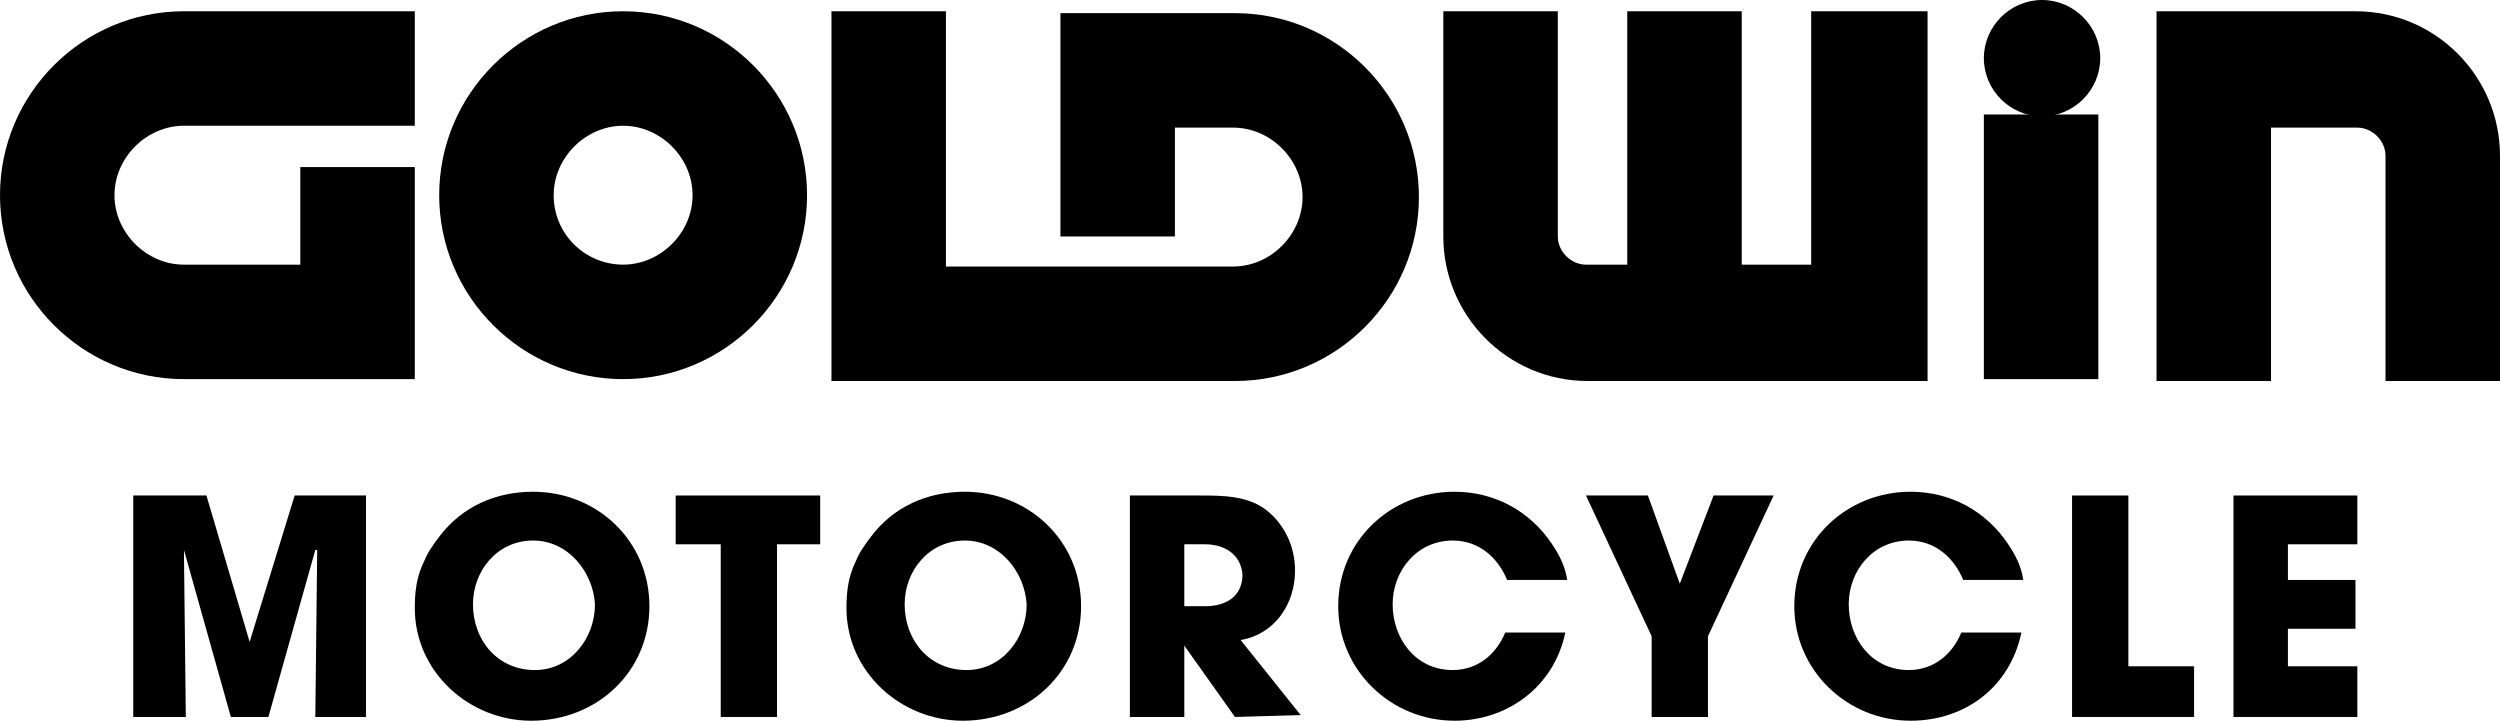 <?xml version="1.0" encoding="utf-8"?>
<!-- Generator: Adobe Illustrator 19.0.0, SVG Export Plug-In . SVG Version: 6.00 Build 0)  -->
<svg version="1.1" id="レイヤー_1" xmlns="http://www.w3.org/2000/svg" xmlns:xlink="http://www.w3.org/1999/xlink" x="0px"
	 y="0px" viewBox="-229 402.5 133.2 38.4" style="enable-background:new -229 402.5 133.2 38.4;" xml:space="preserve">
<style type="text/css">
	.st0{display:none;}
	.st1{display:inline;}
	.st2{fill:#221714;}
	.st3{fill:#040000;}
	.st4{display:none;fill:#425A6C;}
</style>
<g id="レイヤー_2" class="st0">
	<g class="st1">
		<path class="st2" d="M-578.1,1207.6c0,1.7-1.4,3.1-3.1,3.1s-3.1-1.4-3.1-3.1s1.4-3.1,3.1-3.1S-578.1,1205.9-578.1,1207.6"/>
		<path class="st2" d="M-575.1,1205.1v19.7h6.1v-13.5h4.6c0.8,0,1.5,0.7,1.5,1.5v12h6.1v-12c0-4.2-3.4-7.7-7.7-7.7H-575.1z"/>
		<rect x="-584.3" y="1210.6" class="st2" width="6.1" height="14.1"/>
		<path class="st2" d="M-593.5,1205.1v13.5h-3.7v-13.5h-6.1v13.5h-2.2c-0.8,0-1.5-0.7-1.5-1.5v-12h-6.1v12c0,4.2,3.4,7.7,7.7,7.7
			h18.1v-19.7H-593.5z"/>
		<path class="st2" d="M-660.5,1214.9c0-2,1.7-3.7,3.7-3.7s3.7,1.7,3.7,3.7s-1.7,3.7-3.7,3.7S-660.5,1217-660.5,1214.9
			 M-666.6,1214.9c0,5.4,4.4,9.8,9.8,9.8c5.4,0,9.8-4.4,9.8-9.8s-4.4-9.8-9.8-9.8C-662.2,1205.1-666.6,1209.5-666.6,1214.9"/>
		<path class="st2" d="M-633.5,1205.1v12h6.1v-5.8h3.1c2,0,3.7,1.7,3.7,3.7s-1.7,3.7-3.7,3.7h-15.3v-13.6h-6.1v19.7h21.5
			c5.4,0,9.8-4.4,9.8-9.8c0-5.4-4.4-9.8-9.8-9.8h-9.3V1205.1L-633.5,1205.1z"/>
		<path class="st2" d="M-680.2,1205.1c-5.4,0-9.8,4.4-9.8,9.8c0,5.4,4.4,9.8,9.8,9.8h12.3v-11.3h-6.1v5.2h-6.2c-2,0-3.7-1.7-3.7-3.7
			s1.7-3.7,3.7-3.7h12.3v-6.1H-680.2L-680.2,1205.1z"/>
		<polygon class="st3" points="-673.2,1242.7 -673.1,1233.8 -673.2,1233.8 -675.7,1242.7 -677.7,1242.7 -680.2,1233.8 
			-680.2,1233.8 -680.1,1242.7 -682.9,1242.7 -682.9,1230.9 -679,1230.9 -676.7,1238.7 -676.7,1238.7 -674.3,1230.9 -670.5,1230.9 
			-670.5,1242.7 		"/>
		<path class="st3" d="M-661.7,1242.9c-3.3,0-6.2-2.6-6.2-6c0-0.9,0.1-1.7,0.5-2.5c0.2-0.5,0.5-0.9,0.8-1.3c1.2-1.6,3-2.4,5-2.4
			c3.4,0,6.2,2.6,6.2,6.1S-658.2,1242.9-661.7,1242.9 M-661.6,1233.3c-1.9,0-3.2,1.6-3.2,3.4c0,1.9,1.3,3.5,3.3,3.5
			c1.9,0,3.2-1.7,3.2-3.5C-658.4,1235-659.7,1233.3-661.6,1233.3"/>
		<polygon class="st3" points="-648.6,1233.5 -648.6,1242.7 -651.6,1242.7 -651.6,1233.5 -654,1233.5 -654,1230.9 -646.3,1230.9 
			-646.3,1233.5 		"/>
		<path class="st3" d="M-638.7,1242.9c-3.3,0-6.2-2.6-6.2-6c0-0.9,0.1-1.7,0.5-2.5c0.2-0.5,0.5-0.9,0.8-1.3c1.2-1.6,3-2.4,5-2.4
			c3.4,0,6.2,2.6,6.2,6.1S-635.2,1242.9-638.7,1242.9 M-638.6,1233.3c-1.9,0-3.2,1.6-3.2,3.4c0,1.9,1.3,3.5,3.3,3.5
			c1.9,0,3.2-1.7,3.2-3.5C-635.4,1235-636.7,1233.3-638.6,1233.3"/>
		<path class="st3" d="M-624.2,1242.7l-2.7-3.8l0,0v3.8h-2.9v-11.8h3.7c1.2,0,2.6,0,3.6,0.8c1,0.8,1.5,2,1.5,3.2
			c0,1.8-1.1,3.4-2.9,3.7l3.2,4L-624.2,1242.7L-624.2,1242.7L-624.2,1242.7z M-625.8,1233.5h-1.1v3.3h1.1c1.1,0,2-0.5,2-1.7
			C-623.9,1234-624.8,1233.5-625.8,1233.5"/>
		<path class="st3" d="M-612.5,1242.9c-3.4,0-6.2-2.7-6.2-6.1c0-3.5,2.8-6.1,6.2-6.1c2.1,0,4,1,5.2,2.8c0.4,0.6,0.7,1.2,0.8,1.9
			h-3.2c-0.5-1.2-1.5-2.1-2.9-2.1c-1.9,0-3.2,1.6-3.2,3.4s1.2,3.5,3.2,3.5c1.3,0,2.3-0.8,2.8-2h3.2
			C-607.2,1241.1-609.7,1242.9-612.5,1242.9"/>
		<polygon class="st3" points="-599,1238.4 -599,1242.7 -602,1242.7 -602,1238.4 -605.5,1230.9 -602.2,1230.9 -600.5,1235.6 
			-598.7,1230.9 -595.5,1230.9 		"/>
		<path class="st3" d="M-588.2,1242.9c-3.4,0-6.2-2.7-6.2-6.1c0-3.5,2.8-6.1,6.2-6.1c2.1,0,4,1,5.2,2.8c0.4,0.6,0.7,1.2,0.8,1.9
			h-3.2c-0.5-1.2-1.5-2.1-2.9-2.1c-1.9,0-3.2,1.6-3.2,3.4s1.2,3.5,3.2,3.5c1.3,0,2.3-0.8,2.8-2h3.2
			C-582.9,1241.1-585.3,1242.9-588.2,1242.9"/>
		<polygon class="st3" points="-579.6,1242.7 -579.6,1230.9 -576.6,1230.9 -576.6,1240 -573.1,1240 -573.1,1242.7 		"/>
		<polygon class="st3" points="-571,1242.7 -571,1230.9 -564.4,1230.9 -564.4,1233.5 -568.1,1233.5 -568.1,1235.4 -564.5,1235.4 
			-564.5,1238 -568.1,1238 -568.1,1240 -564.4,1240 -564.4,1242.7 		"/>
	</g>
</g>
<g id="レイヤー_3">
	<rect x="-262.6" y="370.3" class="st4" width="200" height="100"/>
	<g>
		<path d="M-117.1,405.6c0,1.7-1.4,3.1-3.1,3.1s-3.1-1.4-3.1-3.1s1.4-3.1,3.1-3.1S-117.1,403.9-117.1,405.6"/>
		<path d="M-114.1,403.1v19.7h6.1v-13.5h4.6c0.8,0,1.5,0.7,1.5,1.5v12h6.1v-12c0-4.2-3.4-7.7-7.7-7.7H-114.1z"/>
		<rect x="-123.3" y="408.6" width="6.1" height="14.1"/>
		<path d="M-132.5,403.1v13.5h-3.7v-13.5h-6.1v13.5h-2.2c-0.8,0-1.5-0.7-1.5-1.5v-12h-6.1v12c0,4.2,3.4,7.7,7.7,7.7h18.1v-19.7
			H-132.5z"/>
		<path d="M-199.5,412.9c0-2,1.7-3.7,3.7-3.7s3.7,1.7,3.7,3.7s-1.7,3.7-3.7,3.7S-199.5,415-199.5,412.9 M-205.6,412.9
			c0,5.4,4.4,9.8,9.8,9.8s9.8-4.4,9.8-9.8c0-5.4-4.4-9.8-9.8-9.8C-201.2,403.1-205.6,407.5-205.6,412.9"/>
		<path d="M-172.5,403.1v12h6.1v-5.8h3.1c2,0,3.7,1.7,3.7,3.7s-1.7,3.7-3.7,3.7h-15.3v-13.6h-6.1v19.7h21.5c5.4,0,9.8-4.4,9.8-9.8
			c0-5.4-4.4-9.8-9.8-9.8h-9.3L-172.5,403.1L-172.5,403.1z"/>
		<path d="M-219.2,403.1c-5.4,0-9.8,4.4-9.8,9.8c0,5.4,4.4,9.8,9.8,9.8h12.3v-11.3h-6.1v5.2h-6.2c-2,0-3.7-1.7-3.7-3.7
			s1.7-3.7,3.7-3.7h12.3v-6.1H-219.2L-219.2,403.1z"/>
		<polygon points="-212.2,440.7 -212.1,431.8 -212.2,431.8 -214.7,440.7 -216.7,440.7 -219.2,431.8 -219.2,431.8 -219.1,440.7 
			-221.9,440.7 -221.9,428.9 -218,428.9 -215.7,436.7 -215.7,436.7 -213.3,428.9 -209.5,428.9 -209.5,440.7 		"/>
		<path d="M-200.7,440.9c-3.3,0-6.2-2.6-6.2-6c0-0.9,0.1-1.7,0.5-2.5c0.2-0.5,0.5-0.9,0.8-1.3c1.2-1.6,3-2.4,5-2.4
			c3.4,0,6.2,2.6,6.2,6.1S-197.2,440.9-200.7,440.9 M-200.6,431.3c-1.9,0-3.2,1.6-3.2,3.4c0,1.9,1.3,3.5,3.3,3.5
			c1.9,0,3.2-1.7,3.2-3.5C-197.4,433-198.7,431.3-200.6,431.3"/>
		<polygon points="-187.6,431.5 -187.6,440.7 -190.6,440.7 -190.6,431.5 -193,431.5 -193,428.9 -185.3,428.9 -185.3,431.5 		"/>
		<path d="M-177.7,440.9c-3.3,0-6.2-2.6-6.2-6c0-0.9,0.1-1.7,0.5-2.5c0.2-0.5,0.5-0.9,0.8-1.3c1.2-1.6,3-2.4,5-2.4
			c3.4,0,6.2,2.6,6.2,6.1S-174.2,440.9-177.7,440.9 M-177.6,431.3c-1.9,0-3.2,1.6-3.2,3.4c0,1.9,1.3,3.5,3.3,3.5
			c1.9,0,3.2-1.7,3.2-3.5C-174.4,433-175.7,431.3-177.6,431.3"/>
		<path d="M-163.2,440.7l-2.7-3.8l0,0v3.8h-2.9v-11.8h3.7c1.2,0,2.6,0,3.6,0.8s1.5,2,1.5,3.2c0,1.8-1.1,3.4-2.9,3.7l3.2,4
			L-163.2,440.7L-163.2,440.7L-163.2,440.7z M-164.8,431.5h-1.1v3.3h1.1c1.1,0,2-0.5,2-1.7C-162.9,432-163.8,431.5-164.8,431.5"/>
		<path d="M-151.5,440.9c-3.4,0-6.2-2.7-6.2-6.1c0-3.5,2.8-6.1,6.2-6.1c2.1,0,4,1,5.2,2.8c0.4,0.6,0.7,1.2,0.8,1.9h-3.2
			c-0.5-1.2-1.5-2.1-2.9-2.1c-1.9,0-3.2,1.6-3.2,3.4s1.2,3.5,3.2,3.5c1.3,0,2.3-0.8,2.8-2h3.2C-146.2,439.1-148.7,440.9-151.5,440.9
			"/>
		<polygon points="-138,436.4 -138,440.7 -141,440.7 -141,436.4 -144.5,428.9 -141.2,428.9 -139.5,433.6 -137.7,428.9 -134.5,428.9 
					"/>
		<path d="M-127.2,440.9c-3.4,0-6.2-2.7-6.2-6.1c0-3.5,2.8-6.1,6.2-6.1c2.1,0,4,1,5.2,2.8c0.4,0.6,0.7,1.2,0.8,1.9h-3.2
			c-0.5-1.2-1.5-2.1-2.9-2.1c-1.9,0-3.2,1.6-3.2,3.4s1.2,3.5,3.2,3.5c1.3,0,2.3-0.8,2.8-2h3.2C-121.9,439.1-124.3,440.9-127.2,440.9
			"/>
		<polygon points="-118.6,440.7 -118.6,428.9 -115.6,428.9 -115.6,438 -112.1,438 -112.1,440.7 		"/>
		<polygon points="-110,440.7 -110,428.9 -103.4,428.9 -103.4,431.5 -107.1,431.5 -107.1,433.4 -103.5,433.4 -103.5,436 -107.1,436 
			-107.1,438 -103.4,438 -103.4,440.7 		"/>
	</g>
</g>
</svg>
